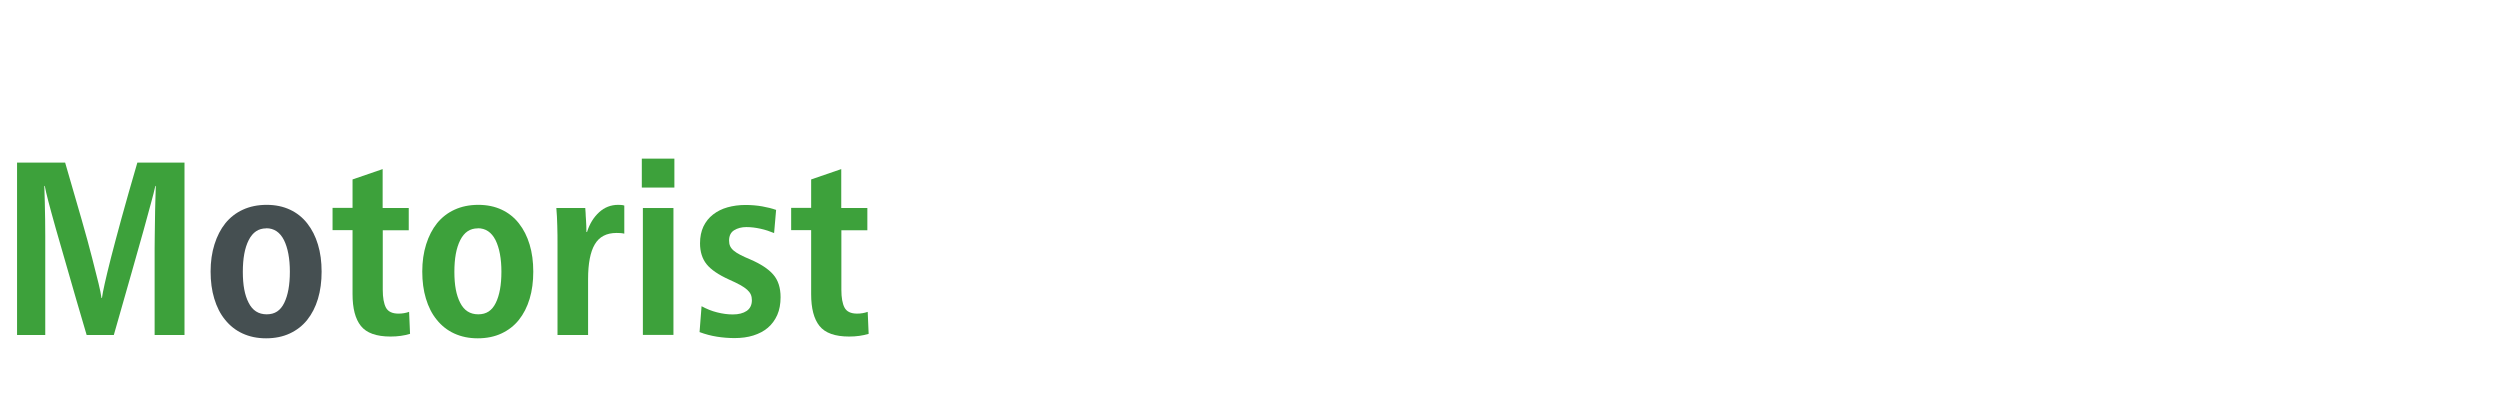 <?xml version="1.0" encoding="UTF-8"?><svg id="Ebene_1" xmlns="http://www.w3.org/2000/svg" xmlns:xlink="http://www.w3.org/1999/xlink" viewBox="0 0 212.6 34.02"><defs><style>.cls-1{fill:none;}.cls-2{fill:#454f51;}.cls-3{clip-path:url(#clippath);}.cls-4{fill:#3da13b;}</style><clipPath id="clippath"><rect class="cls-1" width="212.6" height="34.02"/></clipPath></defs><g class="cls-3"><path class="cls-4" d="M6.93,18.63c.38,1.32.68,2.43.91,3.33.23.9.41,1.61.54,2.14s.21.94.25,1.24h.04c.04-.29.12-.71.24-1.24.12-.53.29-1.25.52-2.15.23-.9.53-2.02.89-3.34.36-1.32.82-2.92,1.36-4.78h4.01v14.66h-2.54v-7.35c0-.25,0-.6.01-1.04,0-.44.01-.91.02-1.42,0-.5.02-1.01.03-1.52.01-.51.03-.96.04-1.35h-.04c-.08.38-.2.85-.36,1.43-.15.57-.36,1.34-.63,2.31-.27.97-.61,2.17-1.02,3.61-.41,1.44-.92,3.22-1.52,5.33h-2.31c-.62-2.1-1.14-3.88-1.56-5.36-.43-1.47-.78-2.7-1.06-3.68-.28-.99-.49-1.77-.64-2.34s-.25-1.01-.3-1.3h-.04c.01.39.03.84.04,1.35.01.51.02,1.02.03,1.52,0,.5.01.98.01,1.42v8.39H1.45v-14.66h4.09c.55,1.88,1.01,3.48,1.39,4.8Z"/><path class="cls-2" d="M22.68,17.42c.74,0,1.4.14,1.98.41s1.07.66,1.47,1.17.7,1.1.91,1.8c.21.69.31,1.46.31,2.3s-.1,1.61-.31,2.31-.52,1.3-.92,1.8-.9.88-1.48,1.15c-.58.27-1.25.41-2.01.41s-1.41-.14-2-.41c-.59-.27-1.08-.66-1.49-1.17-.41-.5-.71-1.1-.92-1.8-.21-.69-.31-1.46-.31-2.3s.11-1.61.33-2.31c.22-.7.53-1.3.93-1.8.41-.5.9-.88,1.49-1.15.59-.27,1.26-.41,2.02-.41ZM22.64,19.42c-.66,0-1.15.33-1.49,1-.34.67-.5,1.56-.5,2.7s.16,1.97.49,2.62c.33.66.84.99,1.54.99s1.17-.32,1.49-.97.48-1.53.48-2.65-.17-2.02-.5-2.69c-.34-.67-.84-1.01-1.51-1.01Z"/><path class="cls-4" d="M32.55,17.69h2.21v1.89h-2.21v5.06c0,.67.09,1.18.27,1.52.18.34.54.51,1.07.51.32,0,.62-.05.9-.15l.08,1.87c-.49.15-1.04.23-1.66.23-1.2,0-2.04-.3-2.52-.9-.48-.6-.71-1.5-.71-2.71v-5.44h-1.7v-1.89h1.7v-2.42l2.56-.88v3.3Z"/><path class="cls-4" d="M40.68,17.42c.74,0,1.4.14,1.98.41s1.07.66,1.47,1.17.7,1.1.91,1.8c.21.69.31,1.46.31,2.3s-.1,1.61-.31,2.31-.52,1.3-.92,1.8-.9.88-1.48,1.15c-.58.27-1.25.41-2.01.41s-1.41-.14-2-.41c-.59-.27-1.08-.66-1.49-1.17-.41-.5-.71-1.1-.92-1.8-.21-.69-.31-1.46-.31-2.3s.11-1.61.33-2.31c.22-.7.53-1.3.93-1.8.41-.5.9-.88,1.49-1.15.59-.27,1.26-.41,2.02-.41ZM40.63,19.42c-.66,0-1.15.33-1.49,1-.34.67-.5,1.56-.5,2.7s.16,1.97.49,2.62c.33.66.84.99,1.54.99s1.17-.32,1.49-.97.48-1.53.48-2.65-.17-2.02-.5-2.69c-.34-.67-.84-1.01-1.51-1.01Z"/><path class="cls-4" d="M49.92,19.73c.22-.7.57-1.26,1.03-1.68.46-.42,1-.63,1.62-.63.07,0,.15,0,.24.01.09,0,.19.02.28.05v2.39c-.11-.03-.22-.04-.33-.05s-.21-.01-.33-.01c-.85,0-1.47.32-1.85.97-.38.64-.57,1.63-.57,2.96v4.75h-2.6v-7.69c0-.53,0-1.07-.02-1.61-.01-.54-.04-1.04-.08-1.5h2.46c.01.11.02.25.03.42,0,.17.02.35.03.54.01.19.02.38.03.58,0,.2.01.36.01.5h.04Z"/><path class="cls-4" d="M57.35,13.49v2.46h-2.77v-2.46h2.77ZM57.27,17.69v10.79h-2.6v-10.79h2.6Z"/><path class="cls-4" d="M59.68,26.05c.41.22.84.4,1.29.51.46.12.91.18,1.35.18.49,0,.88-.1,1.18-.3.29-.2.44-.51.44-.91,0-.18-.03-.34-.09-.48-.06-.14-.17-.28-.31-.41s-.35-.27-.6-.41-.57-.29-.95-.46c-.9-.41-1.53-.84-1.9-1.3-.37-.46-.56-1.06-.56-1.78,0-.55.1-1.02.29-1.43.2-.41.47-.75.82-1.02.35-.27.76-.48,1.23-.61.47-.13.98-.2,1.52-.2.5,0,.98.04,1.43.12.45.08.84.18,1.18.3l-.17,1.97c-.36-.15-.75-.28-1.16-.37-.41-.09-.81-.14-1.2-.14s-.75.09-1.04.27c-.29.18-.43.48-.43.88,0,.18.03.34.09.47.06.13.16.26.3.38.14.12.33.24.56.36s.51.25.85.39c.88.38,1.53.8,1.95,1.28.42.48.63,1.12.63,1.93,0,.57-.09,1.08-.28,1.51-.19.43-.46.8-.8,1.09-.34.29-.76.51-1.24.66-.48.15-1.01.22-1.59.22-.5,0-1.01-.04-1.51-.12s-.99-.21-1.47-.39l.17-2.2Z"/><path class="cls-4" d="M71.55,17.69h2.21v1.89h-2.21v5.06c0,.67.09,1.18.27,1.52.18.34.54.51,1.07.51.32,0,.62-.05.9-.15l.08,1.87c-.49.15-1.04.23-1.66.23-1.2,0-2.04-.3-2.52-.9-.48-.6-.71-1.5-.71-2.71v-5.44h-1.7v-1.89h1.7v-2.42l2.56-.88v3.3Z"/></g></svg>